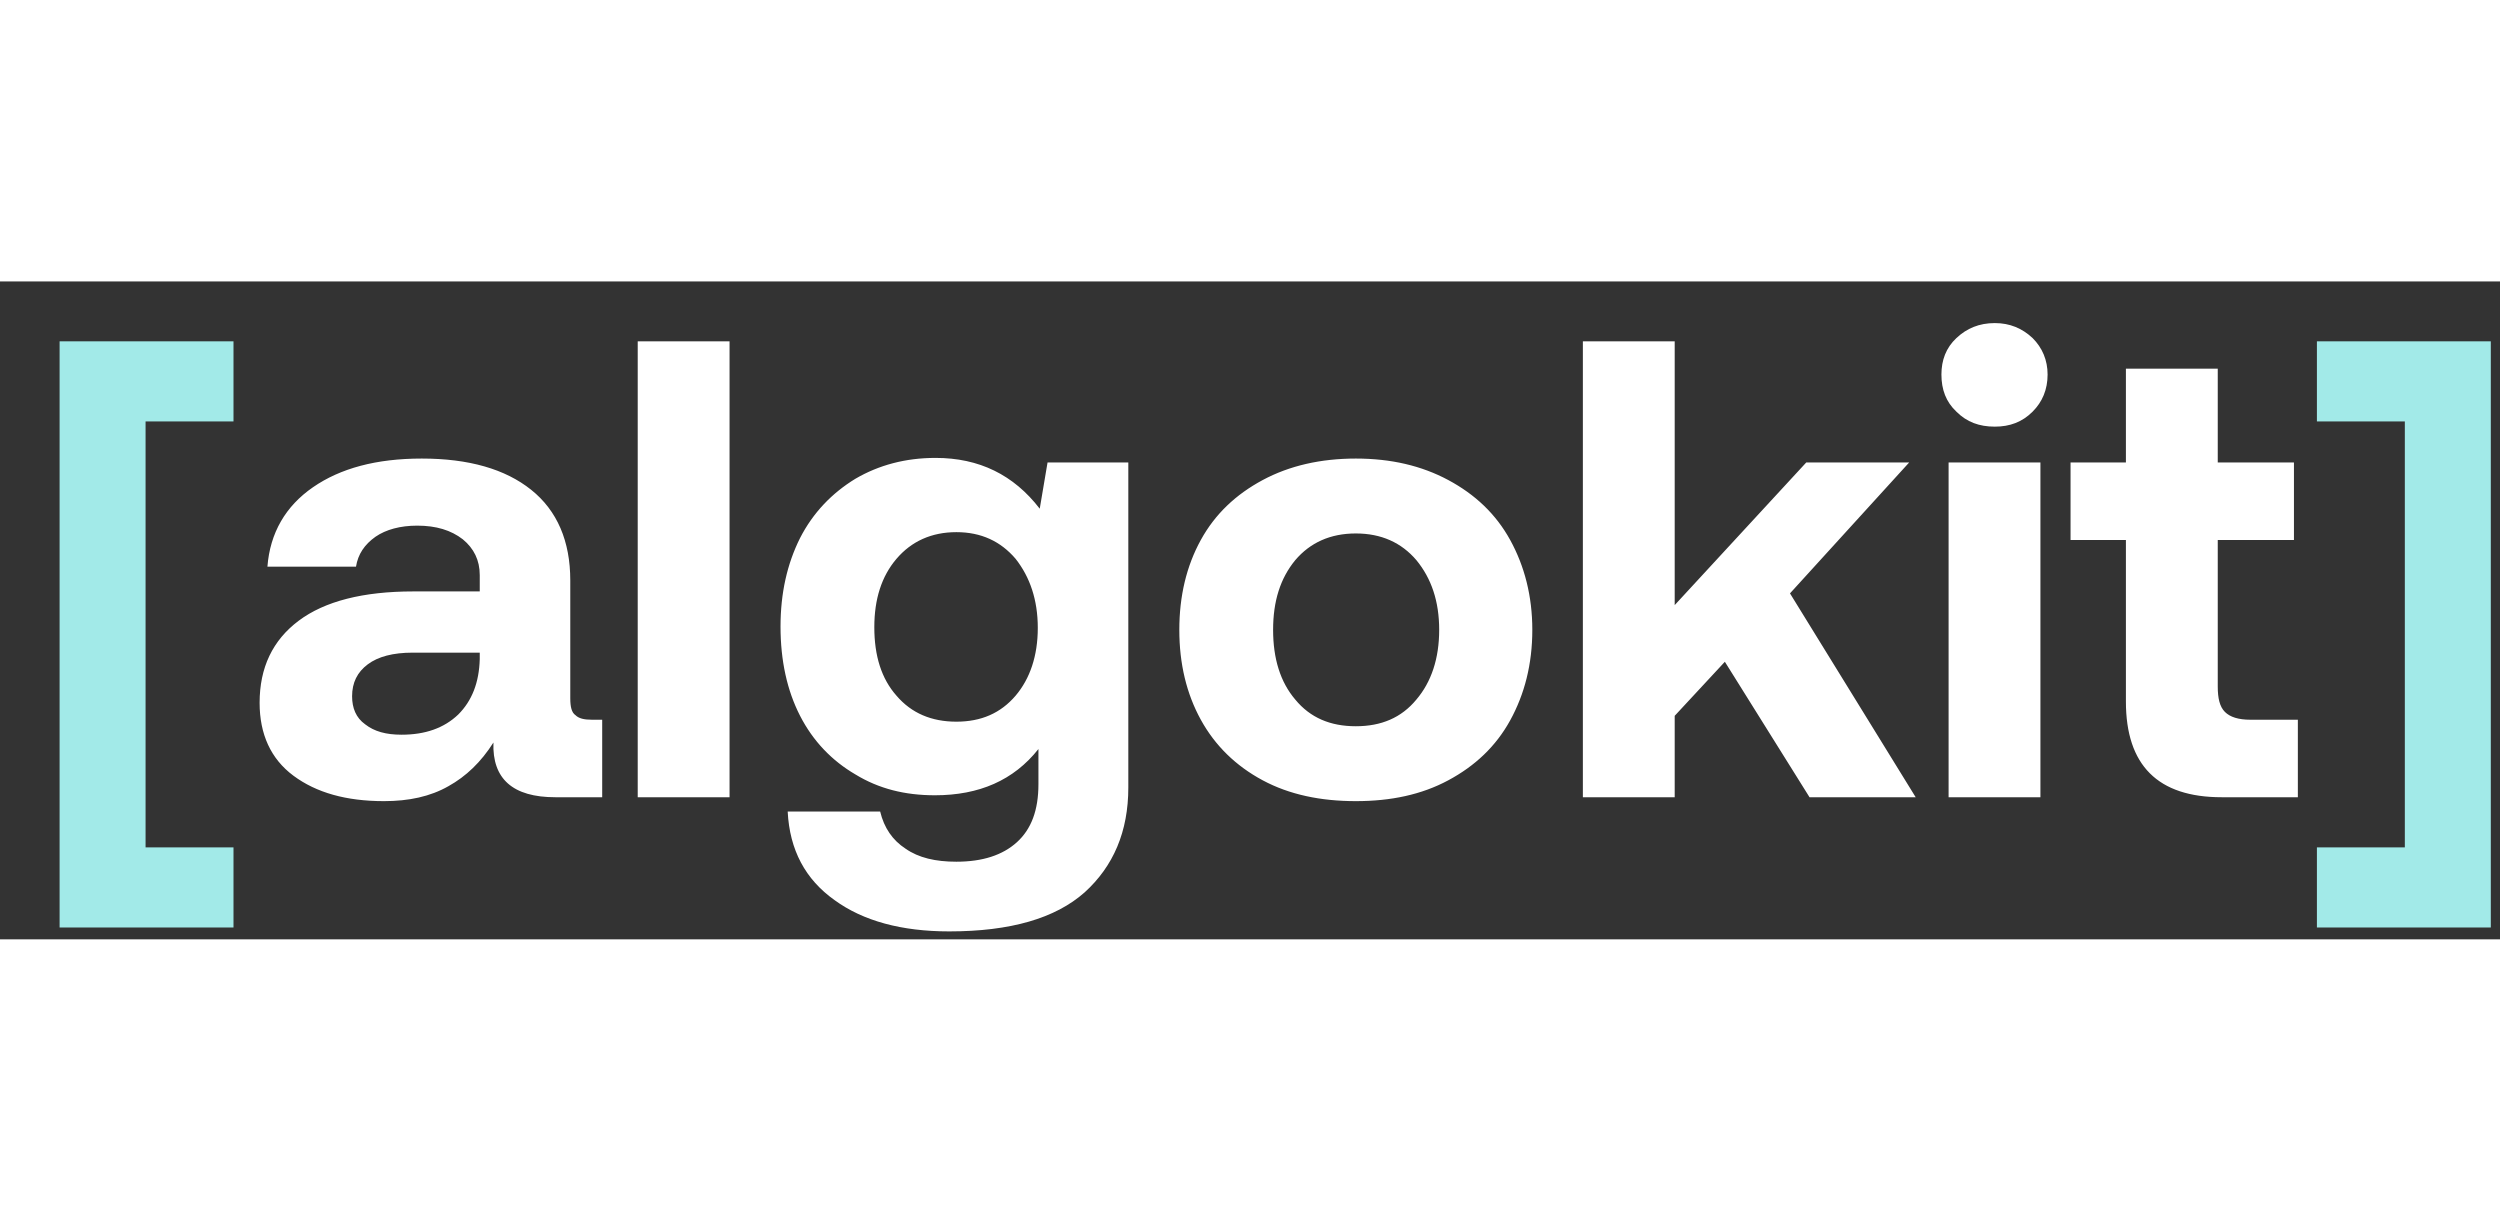 <svg width="2738" height="1337" viewBox="400 400 1900 500" fill="none" xmlns="http://www.w3.org/2000/svg">
<rect x="400" y="400" width="1900" height="500" fill="#333333" stroke="none"/>
<path d="M445.291 445.508H577.453V506.392H510.63V830.114H577.453V890.998H445.291V445.508ZM2293.01 890.998H2160.85V830.114H2227.67V506.392H2160.85V445.508H2293.01V890.998Z" fill="#A2EAE8"/>
<path d="M857.667 733.096V792H822.028C789.853 792 774.014 778.14 775.004 750.421C765.599 765.271 754.214 776.16 740.85 783.585C726.99 791.505 710.655 794.97 691.846 794.97C663.136 794.97 640.367 788.535 623.042 775.665C605.718 762.796 597.303 743.986 597.303 720.227C597.303 693.497 607.203 672.708 627.002 657.858C646.802 643.009 676.006 635.584 714.12 635.584H764.609V623.209C764.609 611.824 760.154 602.914 751.739 595.985C742.83 589.055 731.445 585.59 717.09 585.59C704.22 585.59 693.331 588.56 685.411 594.005C676.996 599.945 672.046 607.369 670.561 616.774H603.243C605.223 591.035 617.102 570.74 637.892 556.386C658.682 542.031 685.906 534.606 720.555 534.606C756.194 534.606 783.914 542.526 803.713 558.366C823.513 574.205 833.412 597.47 833.412 627.169V716.762C833.412 723.197 834.402 727.652 837.372 729.631C839.847 732.106 843.807 733.096 849.747 733.096H857.667ZM764.609 682.113H713.625C698.776 682.113 687.391 685.083 679.471 691.022C671.551 696.962 667.591 704.882 667.591 715.277C667.591 724.187 670.561 731.611 677.491 736.561C684.421 742.006 693.331 744.481 705.21 744.481C723.03 744.481 737.385 739.531 748.274 729.136C758.669 718.742 764.114 704.882 764.609 687.062V682.113ZM884.667 445.508H954.46V792H884.667V445.508ZM1257.52 537.576V784.575C1257.52 818.234 1246.14 844.469 1224.36 864.268C1202.08 884.068 1167.93 893.968 1121.4 893.968C1085.26 893.968 1056.06 886.048 1034.28 870.208C1012.01 854.369 1000.13 832.094 998.642 802.89H1068.93C1071.9 815.264 1078.33 824.669 1088.23 831.104C1098.13 838.034 1111 841.004 1126.84 841.004C1146.64 841.004 1161.99 836.054 1172.88 826.154C1183.77 816.254 1189.21 801.9 1189.21 782.1V755.371C1170.4 779.13 1144.17 790.515 1110.51 790.515C1087.74 790.515 1067.94 785.565 1050.12 774.675C1032.3 764.281 1017.95 749.431 1008.05 730.126C998.147 710.822 993.197 688.052 993.197 662.313C993.197 637.069 998.147 614.794 1008.05 594.995C1017.95 575.69 1032.3 560.84 1050.12 549.951C1067.94 539.556 1088.23 534.111 1111 534.111C1144.17 534.111 1170.4 546.981 1190.2 572.72L1196.14 537.576H1257.52ZM1171.89 714.782C1182.78 701.912 1188.72 684.588 1188.72 663.303C1188.72 642.019 1182.78 624.694 1171.89 610.834C1160.5 597.47 1145.65 590.54 1126.84 590.54C1108.03 590.54 1092.69 597.47 1081.3 610.834C1069.92 624.199 1064.48 641.524 1064.48 662.808C1064.48 684.588 1069.92 701.912 1081.3 714.782C1092.69 728.147 1108.03 734.581 1126.84 734.581C1145.65 734.581 1160.5 728.147 1171.89 714.782ZM1359.64 779.13C1339.34 768.241 1323.5 752.896 1312.62 733.096C1301.73 713.297 1296.28 690.527 1296.28 664.788C1296.28 639.049 1301.73 616.279 1312.62 596.48C1323.5 576.68 1339.34 561.83 1359.64 550.941C1379.93 540.051 1403.69 534.606 1430.42 534.606C1457.15 534.606 1480.42 540.051 1500.71 550.941C1521.01 561.83 1536.84 576.68 1547.73 596.48C1558.62 616.279 1564.56 639.049 1564.56 664.788C1564.56 691.022 1558.62 713.792 1547.73 733.591C1536.84 753.391 1521.01 768.241 1500.71 779.13C1480.42 790.02 1457.15 794.97 1430.42 794.97C1403.69 794.97 1379.93 790.02 1359.64 779.13ZM1476.46 717.752C1487.84 704.387 1493.78 686.567 1493.78 664.788C1493.78 643.009 1487.84 625.684 1476.46 611.824C1465.07 598.46 1449.73 591.53 1430.42 591.53C1411.12 591.53 1395.77 598.46 1384.39 611.824C1373 625.684 1367.56 643.009 1367.56 664.788C1367.56 686.567 1373 704.387 1384.39 717.752C1395.77 731.611 1411.12 738.046 1430.42 738.046C1449.73 738.046 1465.07 731.611 1476.46 717.752ZM1602.98 445.508H1672.77V645.978L1772.76 537.576H1850.97L1760.39 637.069L1855.92 792H1775.24L1710.89 689.042L1672.77 730.126V792H1602.98V445.508ZM1944.78 443.033C1952.21 450.458 1956.17 459.863 1956.17 470.753C1956.17 482.137 1952.21 491.542 1944.78 498.967C1936.86 506.887 1927.46 510.352 1916.07 510.352C1904.19 510.352 1894.79 506.887 1886.87 498.967C1878.95 491.542 1875.48 482.137 1875.48 470.753C1875.48 459.863 1878.95 450.458 1886.87 443.033C1894.79 435.608 1904.19 431.649 1916.07 431.649C1927.46 431.649 1936.86 435.608 1944.78 443.033ZM1880.93 537.576H1950.72V792H1880.93V537.576ZM2015.69 596.48H1973.62V537.576H2015.69V466.298H2085.49V537.576H2143.4V596.48H2085.49V707.852C2085.49 716.762 2086.97 723.197 2090.93 727.157C2094.89 731.116 2101.32 733.096 2110.23 733.096H2146.37V792H2088.46C2039.95 792 2015.69 767.746 2015.69 719.237V596.48Z" fill="white"/>
</svg>
